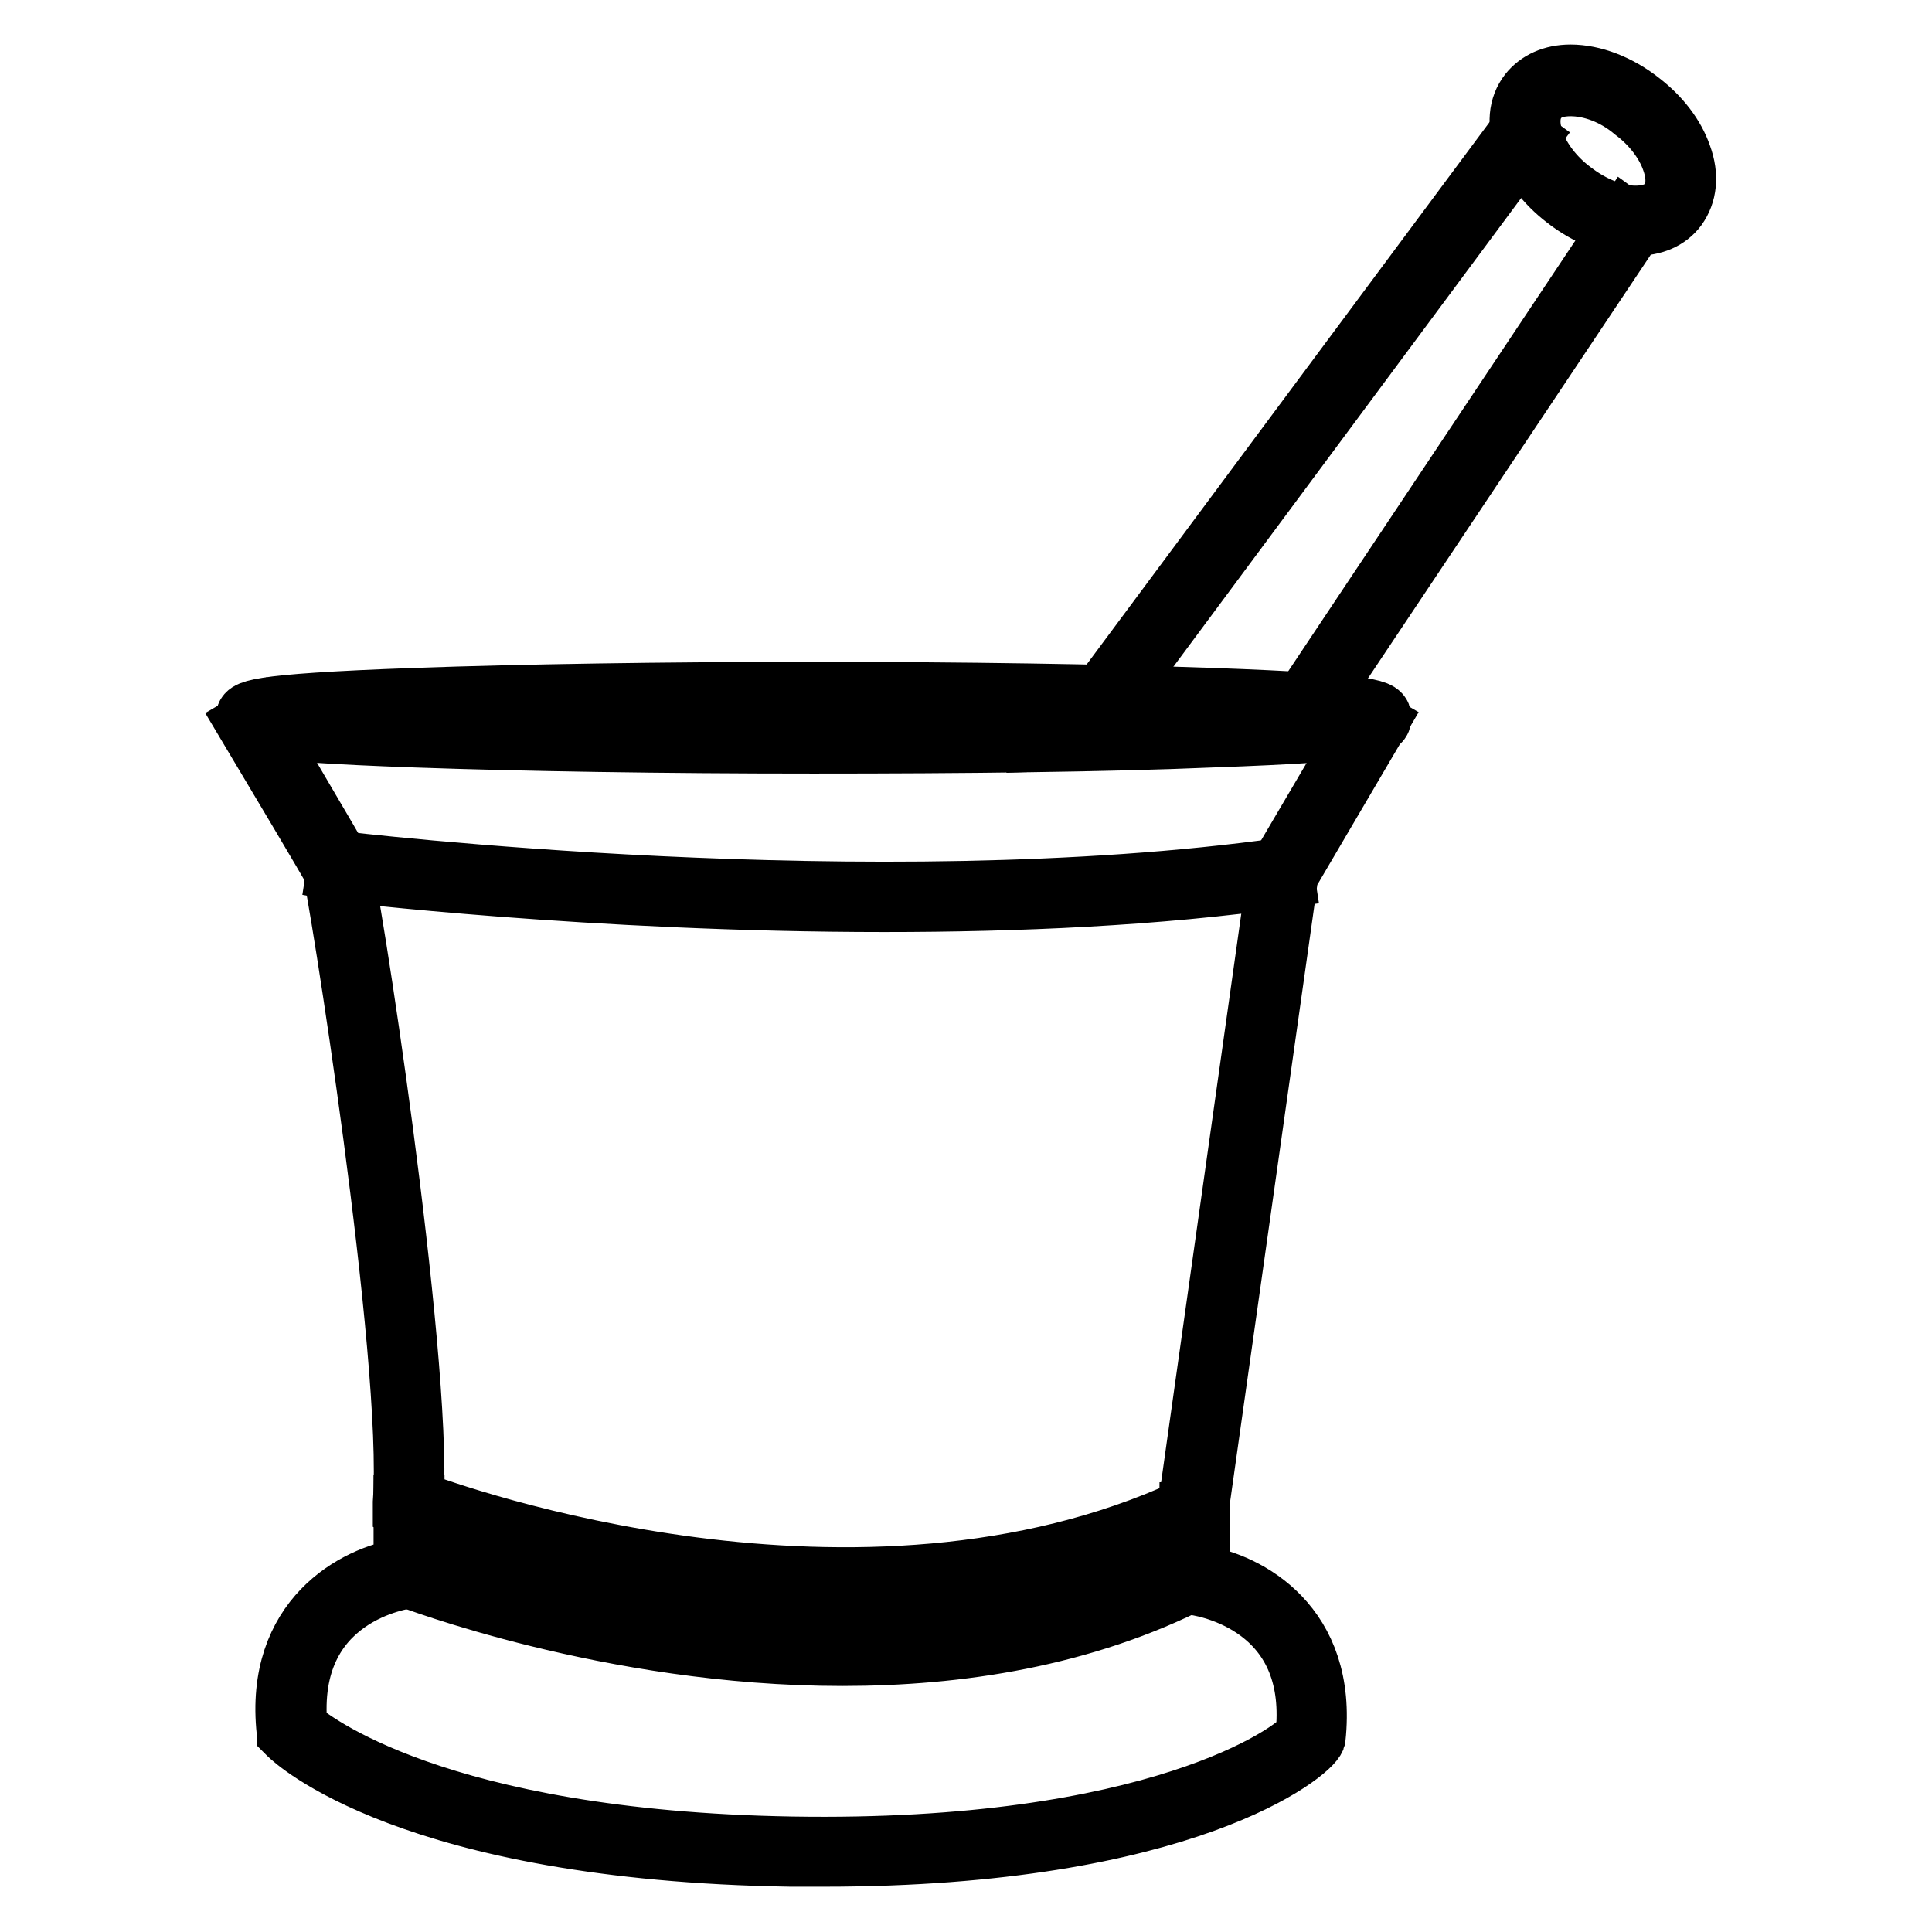 <?xml version="1.0" encoding="utf-8"?>
<!-- Svg Vector Icons : http://www.onlinewebfonts.com/icon -->
<!DOCTYPE svg PUBLIC "-//W3C//DTD SVG 1.1//EN" "http://www.w3.org/Graphics/SVG/1.1/DTD/svg11.dtd">
<svg version="1.1" xmlns="http://www.w3.org/2000/svg" xmlns:xlink="http://www.w3.org/1999/xlink" x="0px" y="0px" viewBox="0 0 256 256" enable-background="new 0 0 256 256" xml:space="preserve">
<g> <path stroke-width="8" fill-opacity="0" stroke="#000000"  d="M107.8,98.5c-19.9,0-38.6-0.3-52.7-0.8c-22.5-0.8-22.5-1.7-22.5-2.6c0-0.9,0-1.8,22.5-2.6 c14.1-0.5,32.8-0.8,52.7-0.8c19.9,0,38.6,0.3,52.7,0.8c22.5,0.8,22.5,1.7,22.5,2.6c0,0.9,0,1.8-22.5,2.6 C146.5,98.3,127.7,98.5,107.8,98.5z M35.5,95.1c7.1,1,34,2,72.3,2c38.3,0,65.3-1,72.3-2c-7.1-1-34-2-72.3-2 C69.5,93.1,42.6,94.1,35.5,95.1z"/> <path stroke-width="8" fill-opacity="0" stroke="#000000"  d="M112.1,210.3c-31.4,0-57.8-10.3-58.2-10.5l-0.5-0.2l0-0.5c1.4-19.2-8.7-82.1-9.4-84.1 c-0.4-0.8-7.6-12.9-11.3-19.1l1.2-0.7c0.4,0.7,10.7,18.1,11.3,19.3c0.9,1.7,10.7,64.8,9.6,84.3c5.5,2.1,59,21.2,102.6,1.1 l11.9-84.4l12-20.4l1.2,0.7l-11.8,20.1l-12,84.9l-0.3,0.2C143.4,207.9,127.2,210.3,112.1,210.3z"/> <path stroke-width="8" fill-opacity="0" stroke="#000000"  d="M109.1,246c-1.4,0-2.8,0-4.3,0c-50.5-0.8-66-15.6-66.6-16.2l-0.2-0.2l0-0.2c-1.6-15,9.1-20.6,15.5-21.6 l0-8.4l1.4,0l0,9.6l-0.6,0.1c-0.7,0.1-16.6,2.1-14.9,19.9c1.8,1.6,18.4,14.9,65.5,15.7c48.2,0.8,66.7-12.5,68.1-14.7 c0.8-7.5-1.5-13.2-6.7-16.8c-3.9-2.7-8.1-3.2-8.2-3.2l-0.6-0.1l0.1-9.5l1.4,0l-0.1,8.3c6.4,1,17,6.6,15.4,21.6 C173.7,232.2,157,246,109.1,246L109.1,246z M117.2,119.5c-38.6,0-72.1-4-72.6-4.1l0.2-1.3c0.7,0.1,71,8.5,125.2,0.9l0.2,1.3 C153.3,118.7,134.7,119.5,117.2,119.5z M216.7,29.9c-3,0-6.4-1.3-9.3-3.6c-2.6-2-4.5-4.5-5.4-7.1c-1-2.7-0.8-5.1,0.6-6.9 c1.2-1.5,3.1-2.4,5.5-2.4c3,0,6.4,1.3,9.3,3.6c2.6,2,4.5,4.5,5.4,7.1c1,2.7,0.7,5.1-0.6,6.9C221,29.1,219.1,29.9,216.7,29.9z  M208.1,11.4c-1.4,0-3.3,0.3-4.4,1.8c-1.1,1.4-1.2,3.4-0.4,5.6c0.8,2.3,2.6,4.7,5,6.5c2.7,2.1,5.8,3.3,8.4,3.3 c1.4,0,3.3-0.3,4.4-1.8c1.1-1.4,1.2-3.4,0.4-5.6c-0.8-2.3-2.6-4.7-5-6.5C213.9,12.5,210.8,11.4,208.1,11.4z"/> <path stroke-width="8" fill-opacity="0" stroke="#000000"  d="M141.5,98.1l59.8-80.5l1.1,0.8l-58.1,78.3l26.7-1l44.4-66.6l1.1,0.8L171.7,97L141.5,98.1z M111.6,219.4 c-30.9,0-57.3-10.3-57.7-10.4l0.5-1.3c0.6,0.2,58.7,22.9,103.4,0.4l0.6,1.2C143.5,216.9,127,219.4,111.6,219.4z"/></g>
</svg>